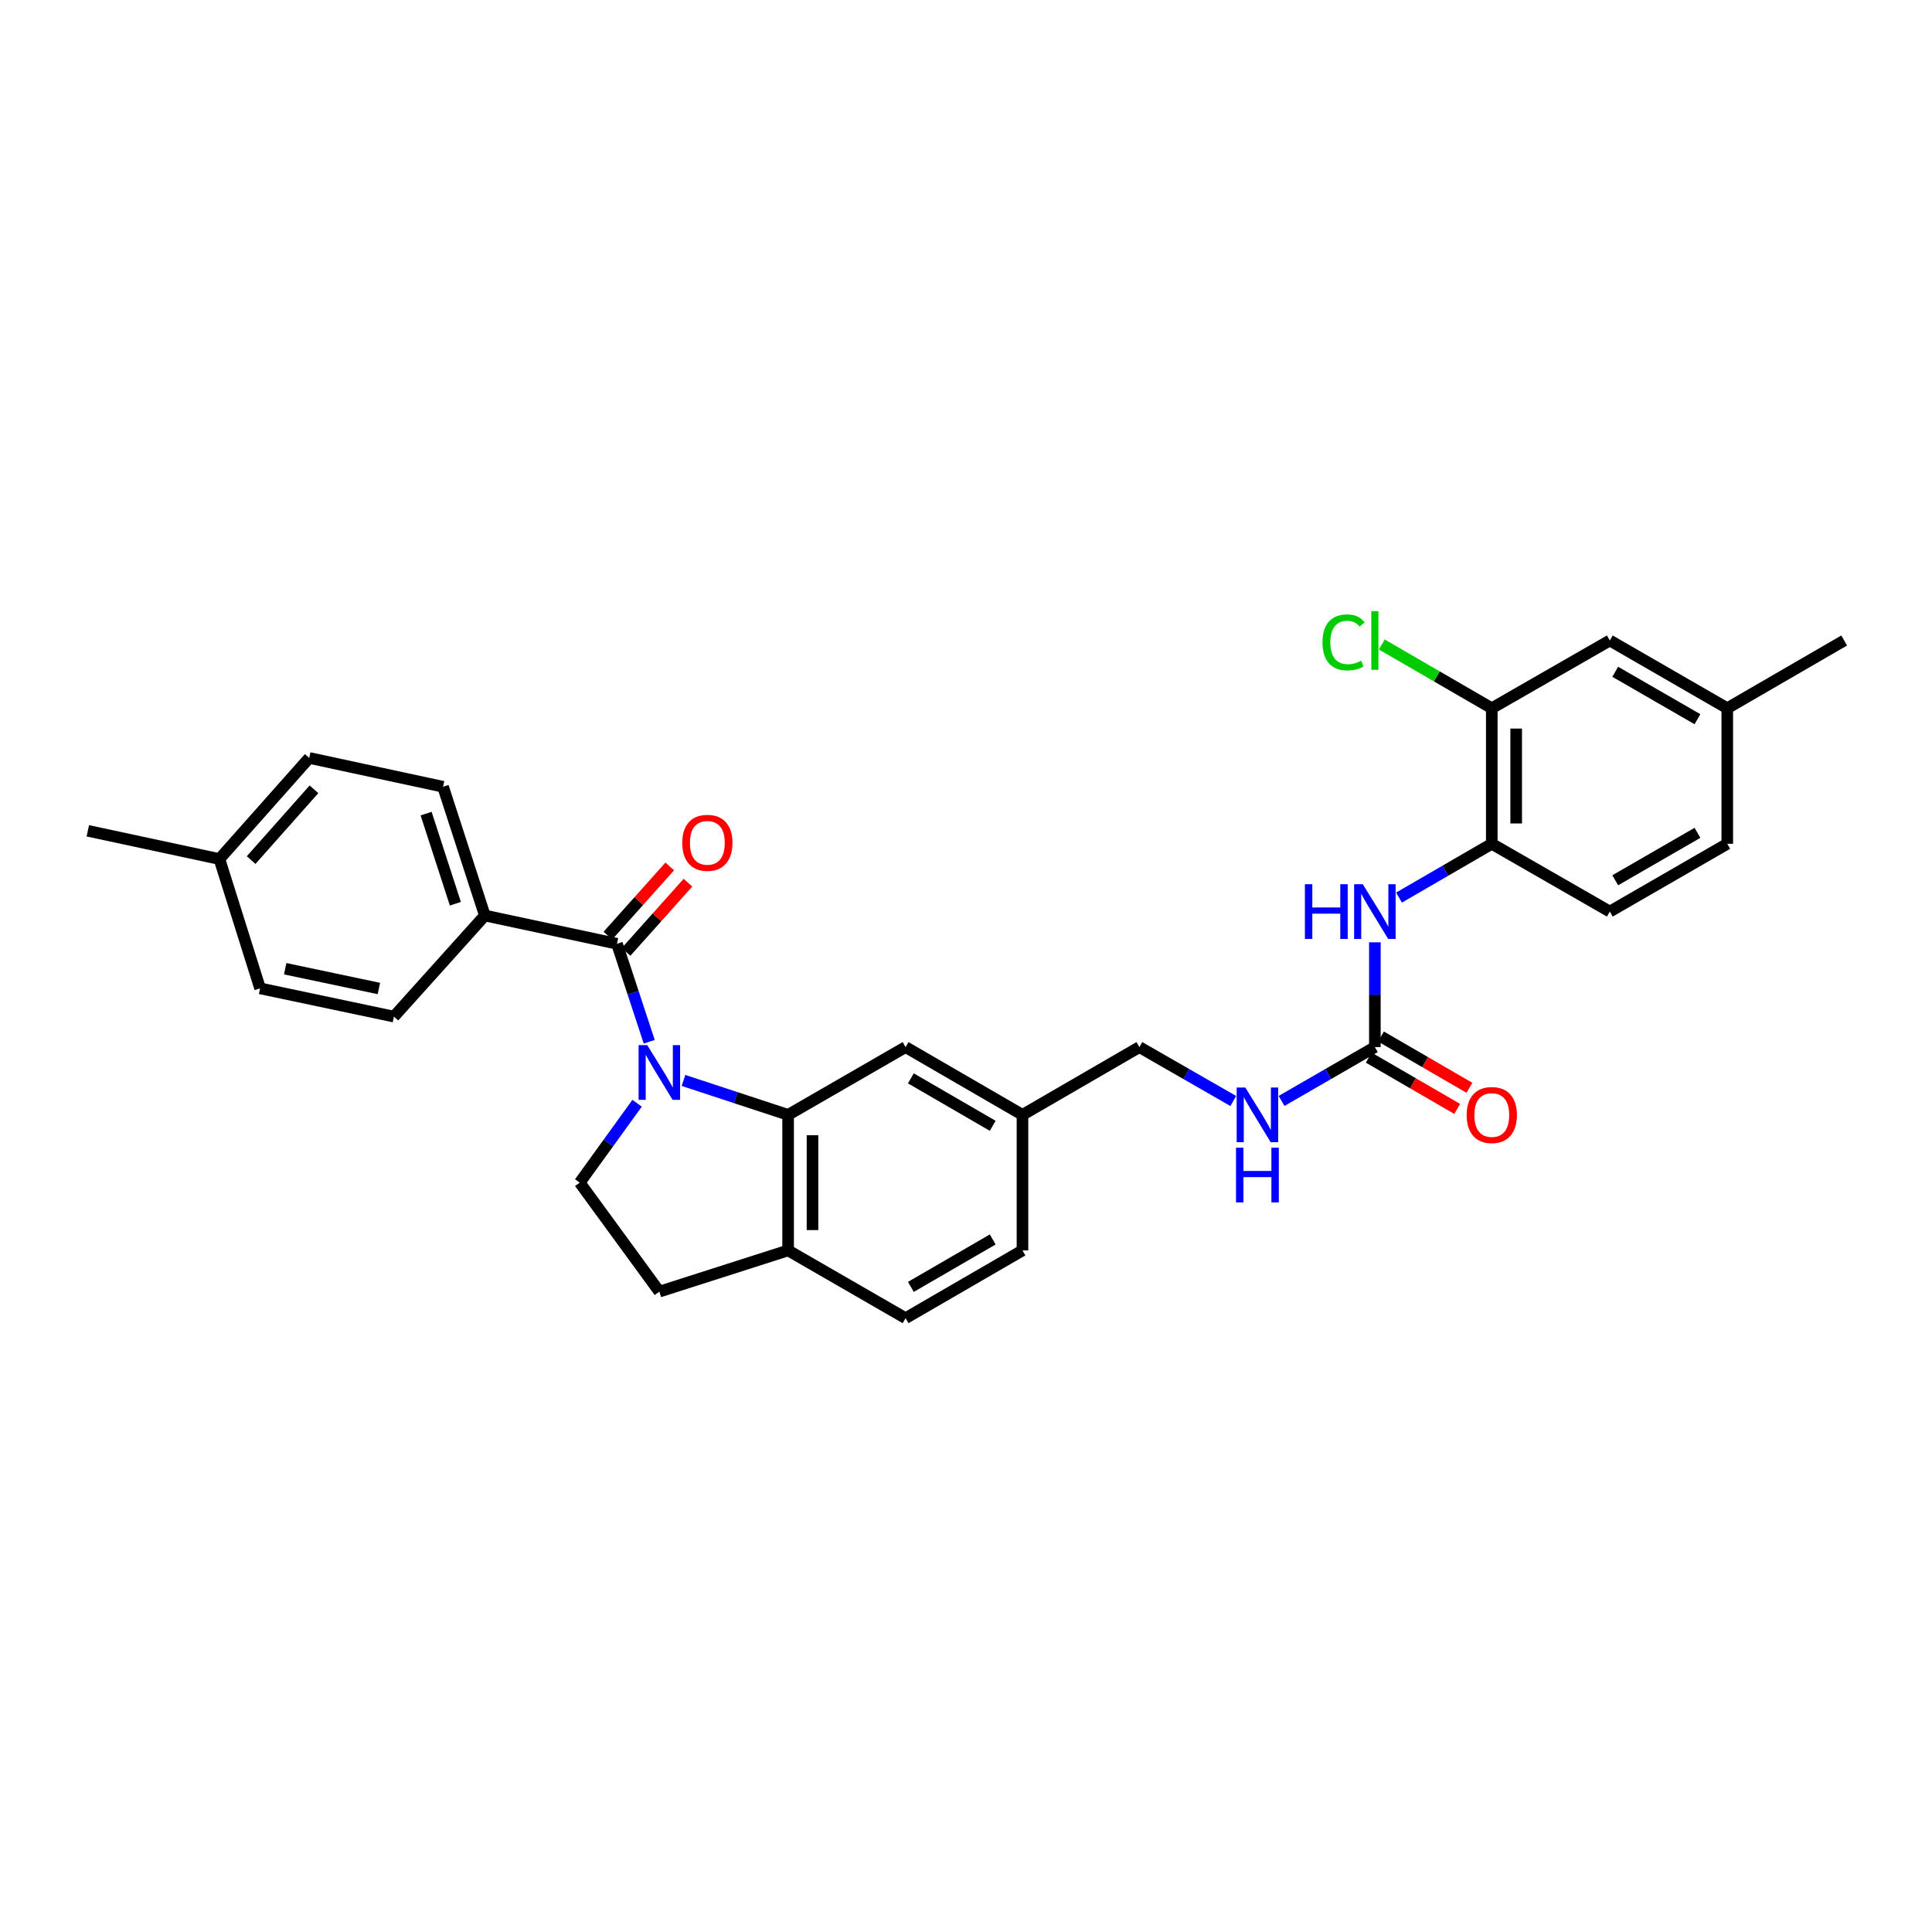 <?xml version='1.0' encoding='iso-8859-1'?>
<svg version='1.1' baseProfile='full'
              xmlns='http://www.w3.org/2000/svg'
                      xmlns:rdkit='http://www.rdkit.org/xml'
                      xmlns:xlink='http://www.w3.org/1999/xlink'
                  xml:space='preserve'
width='1000px' height='1000px' viewBox='0 0 1000 1000'>
<!-- END OF HEADER -->
<rect style='opacity:1.0;fill:#FFFFFF;stroke:none' width='1000' height='1000' x='0' y='0'> </rect>
<path class='bond-0' d='M 336.04,539.21 L 327.694,513.851' style='fill:none;fill-rule:evenodd;stroke:#0000FF;stroke-width:6px;stroke-linecap:butt;stroke-linejoin:miter;stroke-opacity:1' />
<path class='bond-0' d='M 327.694,513.851 L 319.348,488.492' style='fill:none;fill-rule:evenodd;stroke:#000000;stroke-width:6px;stroke-linecap:butt;stroke-linejoin:miter;stroke-opacity:1' />
<path class='bond-1' d='M 353.772,559.235 L 380.848,568.144' style='fill:none;fill-rule:evenodd;stroke:#0000FF;stroke-width:6px;stroke-linecap:butt;stroke-linejoin:miter;stroke-opacity:1' />
<path class='bond-1' d='M 380.848,568.144 L 407.924,577.053' style='fill:none;fill-rule:evenodd;stroke:#000000;stroke-width:6px;stroke-linecap:butt;stroke-linejoin:miter;stroke-opacity:1' />
<path class='bond-4' d='M 329.765,571.042 L 314.91,591.583' style='fill:none;fill-rule:evenodd;stroke:#0000FF;stroke-width:6px;stroke-linecap:butt;stroke-linejoin:miter;stroke-opacity:1' />
<path class='bond-4' d='M 314.91,591.583 L 300.056,612.123' style='fill:none;fill-rule:evenodd;stroke:#000000;stroke-width:6px;stroke-linecap:butt;stroke-linejoin:miter;stroke-opacity:1' />
<path class='bond-7' d='M 319.348,488.492 L 250.955,473.872' style='fill:none;fill-rule:evenodd;stroke:#000000;stroke-width:6px;stroke-linecap:butt;stroke-linejoin:miter;stroke-opacity:1' />
<path class='bond-11' d='M 324.055,492.7 L 340.067,474.788' style='fill:none;fill-rule:evenodd;stroke:#000000;stroke-width:6px;stroke-linecap:butt;stroke-linejoin:miter;stroke-opacity:1' />
<path class='bond-11' d='M 340.067,474.788 L 356.079,456.877' style='fill:none;fill-rule:evenodd;stroke:#FF0000;stroke-width:6px;stroke-linecap:butt;stroke-linejoin:miter;stroke-opacity:1' />
<path class='bond-11' d='M 314.641,484.284 L 330.652,466.373' style='fill:none;fill-rule:evenodd;stroke:#000000;stroke-width:6px;stroke-linecap:butt;stroke-linejoin:miter;stroke-opacity:1' />
<path class='bond-11' d='M 330.652,466.373 L 346.664,448.461' style='fill:none;fill-rule:evenodd;stroke:#FF0000;stroke-width:6px;stroke-linecap:butt;stroke-linejoin:miter;stroke-opacity:1' />
<path class='bond-8' d='M 407.924,577.053 L 407.924,647.214' style='fill:none;fill-rule:evenodd;stroke:#000000;stroke-width:6px;stroke-linecap:butt;stroke-linejoin:miter;stroke-opacity:1' />
<path class='bond-8' d='M 420.551,587.578 L 420.551,636.69' style='fill:none;fill-rule:evenodd;stroke:#000000;stroke-width:6px;stroke-linecap:butt;stroke-linejoin:miter;stroke-opacity:1' />
<path class='bond-9' d='M 407.924,577.053 L 468.719,541.97' style='fill:none;fill-rule:evenodd;stroke:#000000;stroke-width:6px;stroke-linecap:butt;stroke-linejoin:miter;stroke-opacity:1' />
<path class='bond-2' d='M 711.632,541.97 L 687.482,555.906' style='fill:none;fill-rule:evenodd;stroke:#000000;stroke-width:6px;stroke-linecap:butt;stroke-linejoin:miter;stroke-opacity:1' />
<path class='bond-2' d='M 687.482,555.906 L 663.332,569.843' style='fill:none;fill-rule:evenodd;stroke:#0000FF;stroke-width:6px;stroke-linecap:butt;stroke-linejoin:miter;stroke-opacity:1' />
<path class='bond-3' d='M 711.632,541.97 L 711.632,514.857' style='fill:none;fill-rule:evenodd;stroke:#000000;stroke-width:6px;stroke-linecap:butt;stroke-linejoin:miter;stroke-opacity:1' />
<path class='bond-3' d='M 711.632,514.857 L 711.632,487.744' style='fill:none;fill-rule:evenodd;stroke:#0000FF;stroke-width:6px;stroke-linecap:butt;stroke-linejoin:miter;stroke-opacity:1' />
<path class='bond-12' d='M 708.465,547.432 L 731.348,560.698' style='fill:none;fill-rule:evenodd;stroke:#000000;stroke-width:6px;stroke-linecap:butt;stroke-linejoin:miter;stroke-opacity:1' />
<path class='bond-12' d='M 731.348,560.698 L 754.231,573.965' style='fill:none;fill-rule:evenodd;stroke:#FF0000;stroke-width:6px;stroke-linecap:butt;stroke-linejoin:miter;stroke-opacity:1' />
<path class='bond-12' d='M 714.799,536.508 L 737.682,549.774' style='fill:none;fill-rule:evenodd;stroke:#000000;stroke-width:6px;stroke-linecap:butt;stroke-linejoin:miter;stroke-opacity:1' />
<path class='bond-12' d='M 737.682,549.774 L 760.564,563.041' style='fill:none;fill-rule:evenodd;stroke:#FF0000;stroke-width:6px;stroke-linecap:butt;stroke-linejoin:miter;stroke-opacity:1' />
<path class='bond-5' d='M 724.121,464.59 L 748.134,450.668' style='fill:none;fill-rule:evenodd;stroke:#0000FF;stroke-width:6px;stroke-linecap:butt;stroke-linejoin:miter;stroke-opacity:1' />
<path class='bond-5' d='M 748.134,450.668 L 772.146,436.747' style='fill:none;fill-rule:evenodd;stroke:#000000;stroke-width:6px;stroke-linecap:butt;stroke-linejoin:miter;stroke-opacity:1' />
<path class='bond-13' d='M 300.056,612.123 L 341.278,668.548' style='fill:none;fill-rule:evenodd;stroke:#000000;stroke-width:6px;stroke-linecap:butt;stroke-linejoin:miter;stroke-opacity:1' />
<path class='bond-6' d='M 772.146,436.747 L 772.146,366.586' style='fill:none;fill-rule:evenodd;stroke:#000000;stroke-width:6px;stroke-linecap:butt;stroke-linejoin:miter;stroke-opacity:1' />
<path class='bond-6' d='M 784.774,426.222 L 784.774,377.11' style='fill:none;fill-rule:evenodd;stroke:#000000;stroke-width:6px;stroke-linecap:butt;stroke-linejoin:miter;stroke-opacity:1' />
<path class='bond-15' d='M 772.146,436.747 L 833.236,471.83' style='fill:none;fill-rule:evenodd;stroke:#000000;stroke-width:6px;stroke-linecap:butt;stroke-linejoin:miter;stroke-opacity:1' />
<path class='bond-14' d='M 772.146,366.586 L 833.236,331.516' style='fill:none;fill-rule:evenodd;stroke:#000000;stroke-width:6px;stroke-linecap:butt;stroke-linejoin:miter;stroke-opacity:1' />
<path class='bond-20' d='M 772.146,366.586 L 743.683,350.091' style='fill:none;fill-rule:evenodd;stroke:#000000;stroke-width:6px;stroke-linecap:butt;stroke-linejoin:miter;stroke-opacity:1' />
<path class='bond-20' d='M 743.683,350.091 L 715.221,333.596' style='fill:none;fill-rule:evenodd;stroke:#00CC00;stroke-width:6px;stroke-linecap:butt;stroke-linejoin:miter;stroke-opacity:1' />
<path class='bond-17' d='M 250.955,473.872 L 229.32,407.226' style='fill:none;fill-rule:evenodd;stroke:#000000;stroke-width:6px;stroke-linecap:butt;stroke-linejoin:miter;stroke-opacity:1' />
<path class='bond-17' d='M 235.699,467.774 L 220.555,421.122' style='fill:none;fill-rule:evenodd;stroke:#000000;stroke-width:6px;stroke-linecap:butt;stroke-linejoin:miter;stroke-opacity:1' />
<path class='bond-18' d='M 250.955,473.872 L 203.896,526.192' style='fill:none;fill-rule:evenodd;stroke:#000000;stroke-width:6px;stroke-linecap:butt;stroke-linejoin:miter;stroke-opacity:1' />
<path class='bond-16' d='M 407.924,647.214 L 468.719,682.284' style='fill:none;fill-rule:evenodd;stroke:#000000;stroke-width:6px;stroke-linecap:butt;stroke-linejoin:miter;stroke-opacity:1' />
<path class='bond-30' d='M 407.924,647.214 L 341.278,668.548' style='fill:none;fill-rule:evenodd;stroke:#000000;stroke-width:6px;stroke-linecap:butt;stroke-linejoin:miter;stroke-opacity:1' />
<path class='bond-19' d='M 468.719,541.97 L 529.233,577.053' style='fill:none;fill-rule:evenodd;stroke:#000000;stroke-width:6px;stroke-linecap:butt;stroke-linejoin:miter;stroke-opacity:1' />
<path class='bond-19' d='M 471.462,558.157 L 513.822,582.715' style='fill:none;fill-rule:evenodd;stroke:#000000;stroke-width:6px;stroke-linecap:butt;stroke-linejoin:miter;stroke-opacity:1' />
<path class='bond-10' d='M 638.336,569.875 L 614.038,555.922' style='fill:none;fill-rule:evenodd;stroke:#0000FF;stroke-width:6px;stroke-linecap:butt;stroke-linejoin:miter;stroke-opacity:1' />
<path class='bond-10' d='M 614.038,555.922 L 589.74,541.97' style='fill:none;fill-rule:evenodd;stroke:#000000;stroke-width:6px;stroke-linecap:butt;stroke-linejoin:miter;stroke-opacity:1' />
<path class='bond-33' d='M 833.236,331.516 L 894.031,366.586' style='fill:none;fill-rule:evenodd;stroke:#000000;stroke-width:6px;stroke-linecap:butt;stroke-linejoin:miter;stroke-opacity:1' />
<path class='bond-33' d='M 836.046,347.715 L 878.602,372.264' style='fill:none;fill-rule:evenodd;stroke:#000000;stroke-width:6px;stroke-linecap:butt;stroke-linejoin:miter;stroke-opacity:1' />
<path class='bond-24' d='M 833.236,471.83 L 894.031,436.747' style='fill:none;fill-rule:evenodd;stroke:#000000;stroke-width:6px;stroke-linecap:butt;stroke-linejoin:miter;stroke-opacity:1' />
<path class='bond-24' d='M 836.044,455.631 L 878.6,431.072' style='fill:none;fill-rule:evenodd;stroke:#000000;stroke-width:6px;stroke-linecap:butt;stroke-linejoin:miter;stroke-opacity:1' />
<path class='bond-31' d='M 468.719,682.284 L 529.233,647.214' style='fill:none;fill-rule:evenodd;stroke:#000000;stroke-width:6px;stroke-linecap:butt;stroke-linejoin:miter;stroke-opacity:1' />
<path class='bond-31' d='M 471.464,666.098 L 513.824,641.549' style='fill:none;fill-rule:evenodd;stroke:#000000;stroke-width:6px;stroke-linecap:butt;stroke-linejoin:miter;stroke-opacity:1' />
<path class='bond-25' d='M 229.32,407.226 L 160.043,392.311' style='fill:none;fill-rule:evenodd;stroke:#000000;stroke-width:6px;stroke-linecap:butt;stroke-linejoin:miter;stroke-opacity:1' />
<path class='bond-26' d='M 203.896,526.192 L 134.62,511.572' style='fill:none;fill-rule:evenodd;stroke:#000000;stroke-width:6px;stroke-linecap:butt;stroke-linejoin:miter;stroke-opacity:1' />
<path class='bond-26' d='M 196.112,511.644 L 147.619,501.41' style='fill:none;fill-rule:evenodd;stroke:#000000;stroke-width:6px;stroke-linecap:butt;stroke-linejoin:miter;stroke-opacity:1' />
<path class='bond-21' d='M 529.233,577.053 L 589.74,541.97' style='fill:none;fill-rule:evenodd;stroke:#000000;stroke-width:6px;stroke-linecap:butt;stroke-linejoin:miter;stroke-opacity:1' />
<path class='bond-23' d='M 529.233,577.053 L 529.233,647.214' style='fill:none;fill-rule:evenodd;stroke:#000000;stroke-width:6px;stroke-linecap:butt;stroke-linejoin:miter;stroke-opacity:1' />
<path class='bond-22' d='M 894.031,366.586 L 894.031,436.747' style='fill:none;fill-rule:evenodd;stroke:#000000;stroke-width:6px;stroke-linecap:butt;stroke-linejoin:miter;stroke-opacity:1' />
<path class='bond-28' d='M 894.031,366.586 L 954.545,331.516' style='fill:none;fill-rule:evenodd;stroke:#000000;stroke-width:6px;stroke-linecap:butt;stroke-linejoin:miter;stroke-opacity:1' />
<path class='bond-32' d='M 160.043,392.311 L 113.567,444.639' style='fill:none;fill-rule:evenodd;stroke:#000000;stroke-width:6px;stroke-linecap:butt;stroke-linejoin:miter;stroke-opacity:1' />
<path class='bond-32' d='M 162.513,408.546 L 129.979,445.175' style='fill:none;fill-rule:evenodd;stroke:#000000;stroke-width:6px;stroke-linecap:butt;stroke-linejoin:miter;stroke-opacity:1' />
<path class='bond-27' d='M 134.62,511.572 L 113.567,444.639' style='fill:none;fill-rule:evenodd;stroke:#000000;stroke-width:6px;stroke-linecap:butt;stroke-linejoin:miter;stroke-opacity:1' />
<path class='bond-29' d='M 113.567,444.639 L 45.455,430.026' style='fill:none;fill-rule:evenodd;stroke:#000000;stroke-width:6px;stroke-linecap:butt;stroke-linejoin:miter;stroke-opacity:1' />
<path  class='atom-0' d='M 335.018 540.964
L 344.298 555.964
Q 345.218 557.444, 346.698 560.124
Q 348.178 562.804, 348.258 562.964
L 348.258 540.964
L 352.018 540.964
L 352.018 569.284
L 348.138 569.284
L 338.178 552.884
Q 337.018 550.964, 335.778 548.764
Q 334.578 546.564, 334.218 545.884
L 334.218 569.284
L 330.538 569.284
L 330.538 540.964
L 335.018 540.964
' fill='#0000FF'/>
<path  class='atom-4' d='M 675.412 457.67
L 679.252 457.67
L 679.252 469.71
L 693.732 469.71
L 693.732 457.67
L 697.572 457.67
L 697.572 485.99
L 693.732 485.99
L 693.732 472.91
L 679.252 472.91
L 679.252 485.99
L 675.412 485.99
L 675.412 457.67
' fill='#0000FF'/>
<path  class='atom-4' d='M 705.372 457.67
L 714.652 472.67
Q 715.572 474.15, 717.052 476.83
Q 718.532 479.51, 718.612 479.67
L 718.612 457.67
L 722.372 457.67
L 722.372 485.99
L 718.492 485.99
L 708.532 469.59
Q 707.372 467.67, 706.132 465.47
Q 704.932 463.27, 704.572 462.59
L 704.572 485.99
L 700.892 485.99
L 700.892 457.67
L 705.372 457.67
' fill='#0000FF'/>
<path  class='atom-11' d='M 644.577 562.893
L 653.857 577.893
Q 654.777 579.373, 656.257 582.053
Q 657.737 584.733, 657.817 584.893
L 657.817 562.893
L 661.577 562.893
L 661.577 591.213
L 657.697 591.213
L 647.737 574.813
Q 646.577 572.893, 645.337 570.693
Q 644.137 568.493, 643.777 567.813
L 643.777 591.213
L 640.097 591.213
L 640.097 562.893
L 644.577 562.893
' fill='#0000FF'/>
<path  class='atom-11' d='M 639.757 594.045
L 643.597 594.045
L 643.597 606.085
L 658.077 606.085
L 658.077 594.045
L 661.917 594.045
L 661.917 622.365
L 658.077 622.365
L 658.077 609.285
L 643.597 609.285
L 643.597 622.365
L 639.757 622.365
L 639.757 594.045
' fill='#0000FF'/>
<path  class='atom-12' d='M 353.126 436.244
Q 353.126 429.444, 356.486 425.644
Q 359.846 421.844, 366.126 421.844
Q 372.406 421.844, 375.766 425.644
Q 379.126 429.444, 379.126 436.244
Q 379.126 443.124, 375.726 447.044
Q 372.326 450.924, 366.126 450.924
Q 359.886 450.924, 356.486 447.044
Q 353.126 443.164, 353.126 436.244
M 366.126 447.724
Q 370.446 447.724, 372.766 444.844
Q 375.126 441.924, 375.126 436.244
Q 375.126 430.684, 372.766 427.884
Q 370.446 425.044, 366.126 425.044
Q 361.806 425.044, 359.446 427.844
Q 357.126 430.644, 357.126 436.244
Q 357.126 441.964, 359.446 444.844
Q 361.806 447.724, 366.126 447.724
' fill='#FF0000'/>
<path  class='atom-13' d='M 759.146 577.133
Q 759.146 570.333, 762.506 566.533
Q 765.866 562.733, 772.146 562.733
Q 778.426 562.733, 781.786 566.533
Q 785.146 570.333, 785.146 577.133
Q 785.146 584.013, 781.746 587.933
Q 778.346 591.813, 772.146 591.813
Q 765.906 591.813, 762.506 587.933
Q 759.146 584.053, 759.146 577.133
M 772.146 588.613
Q 776.466 588.613, 778.786 585.733
Q 781.146 582.813, 781.146 577.133
Q 781.146 571.573, 778.786 568.773
Q 776.466 565.933, 772.146 565.933
Q 767.826 565.933, 765.466 568.733
Q 763.146 571.533, 763.146 577.133
Q 763.146 582.853, 765.466 585.733
Q 767.826 588.613, 772.146 588.613
' fill='#FF0000'/>
<path  class='atom-21' d='M 684.512 332.496
Q 684.512 325.456, 687.792 321.776
Q 691.112 318.056, 697.392 318.056
Q 703.232 318.056, 706.352 322.176
L 703.712 324.336
Q 701.432 321.336, 697.392 321.336
Q 693.112 321.336, 690.832 324.216
Q 688.592 327.056, 688.592 332.496
Q 688.592 338.096, 690.912 340.976
Q 693.272 343.856, 697.832 343.856
Q 700.952 343.856, 704.592 341.976
L 705.712 344.976
Q 704.232 345.936, 701.992 346.496
Q 699.752 347.056, 697.272 347.056
Q 691.112 347.056, 687.792 343.296
Q 684.512 339.536, 684.512 332.496
' fill='#00CC00'/>
<path  class='atom-21' d='M 709.792 316.336
L 713.472 316.336
L 713.472 346.696
L 709.792 346.696
L 709.792 316.336
' fill='#00CC00'/>
</svg>

